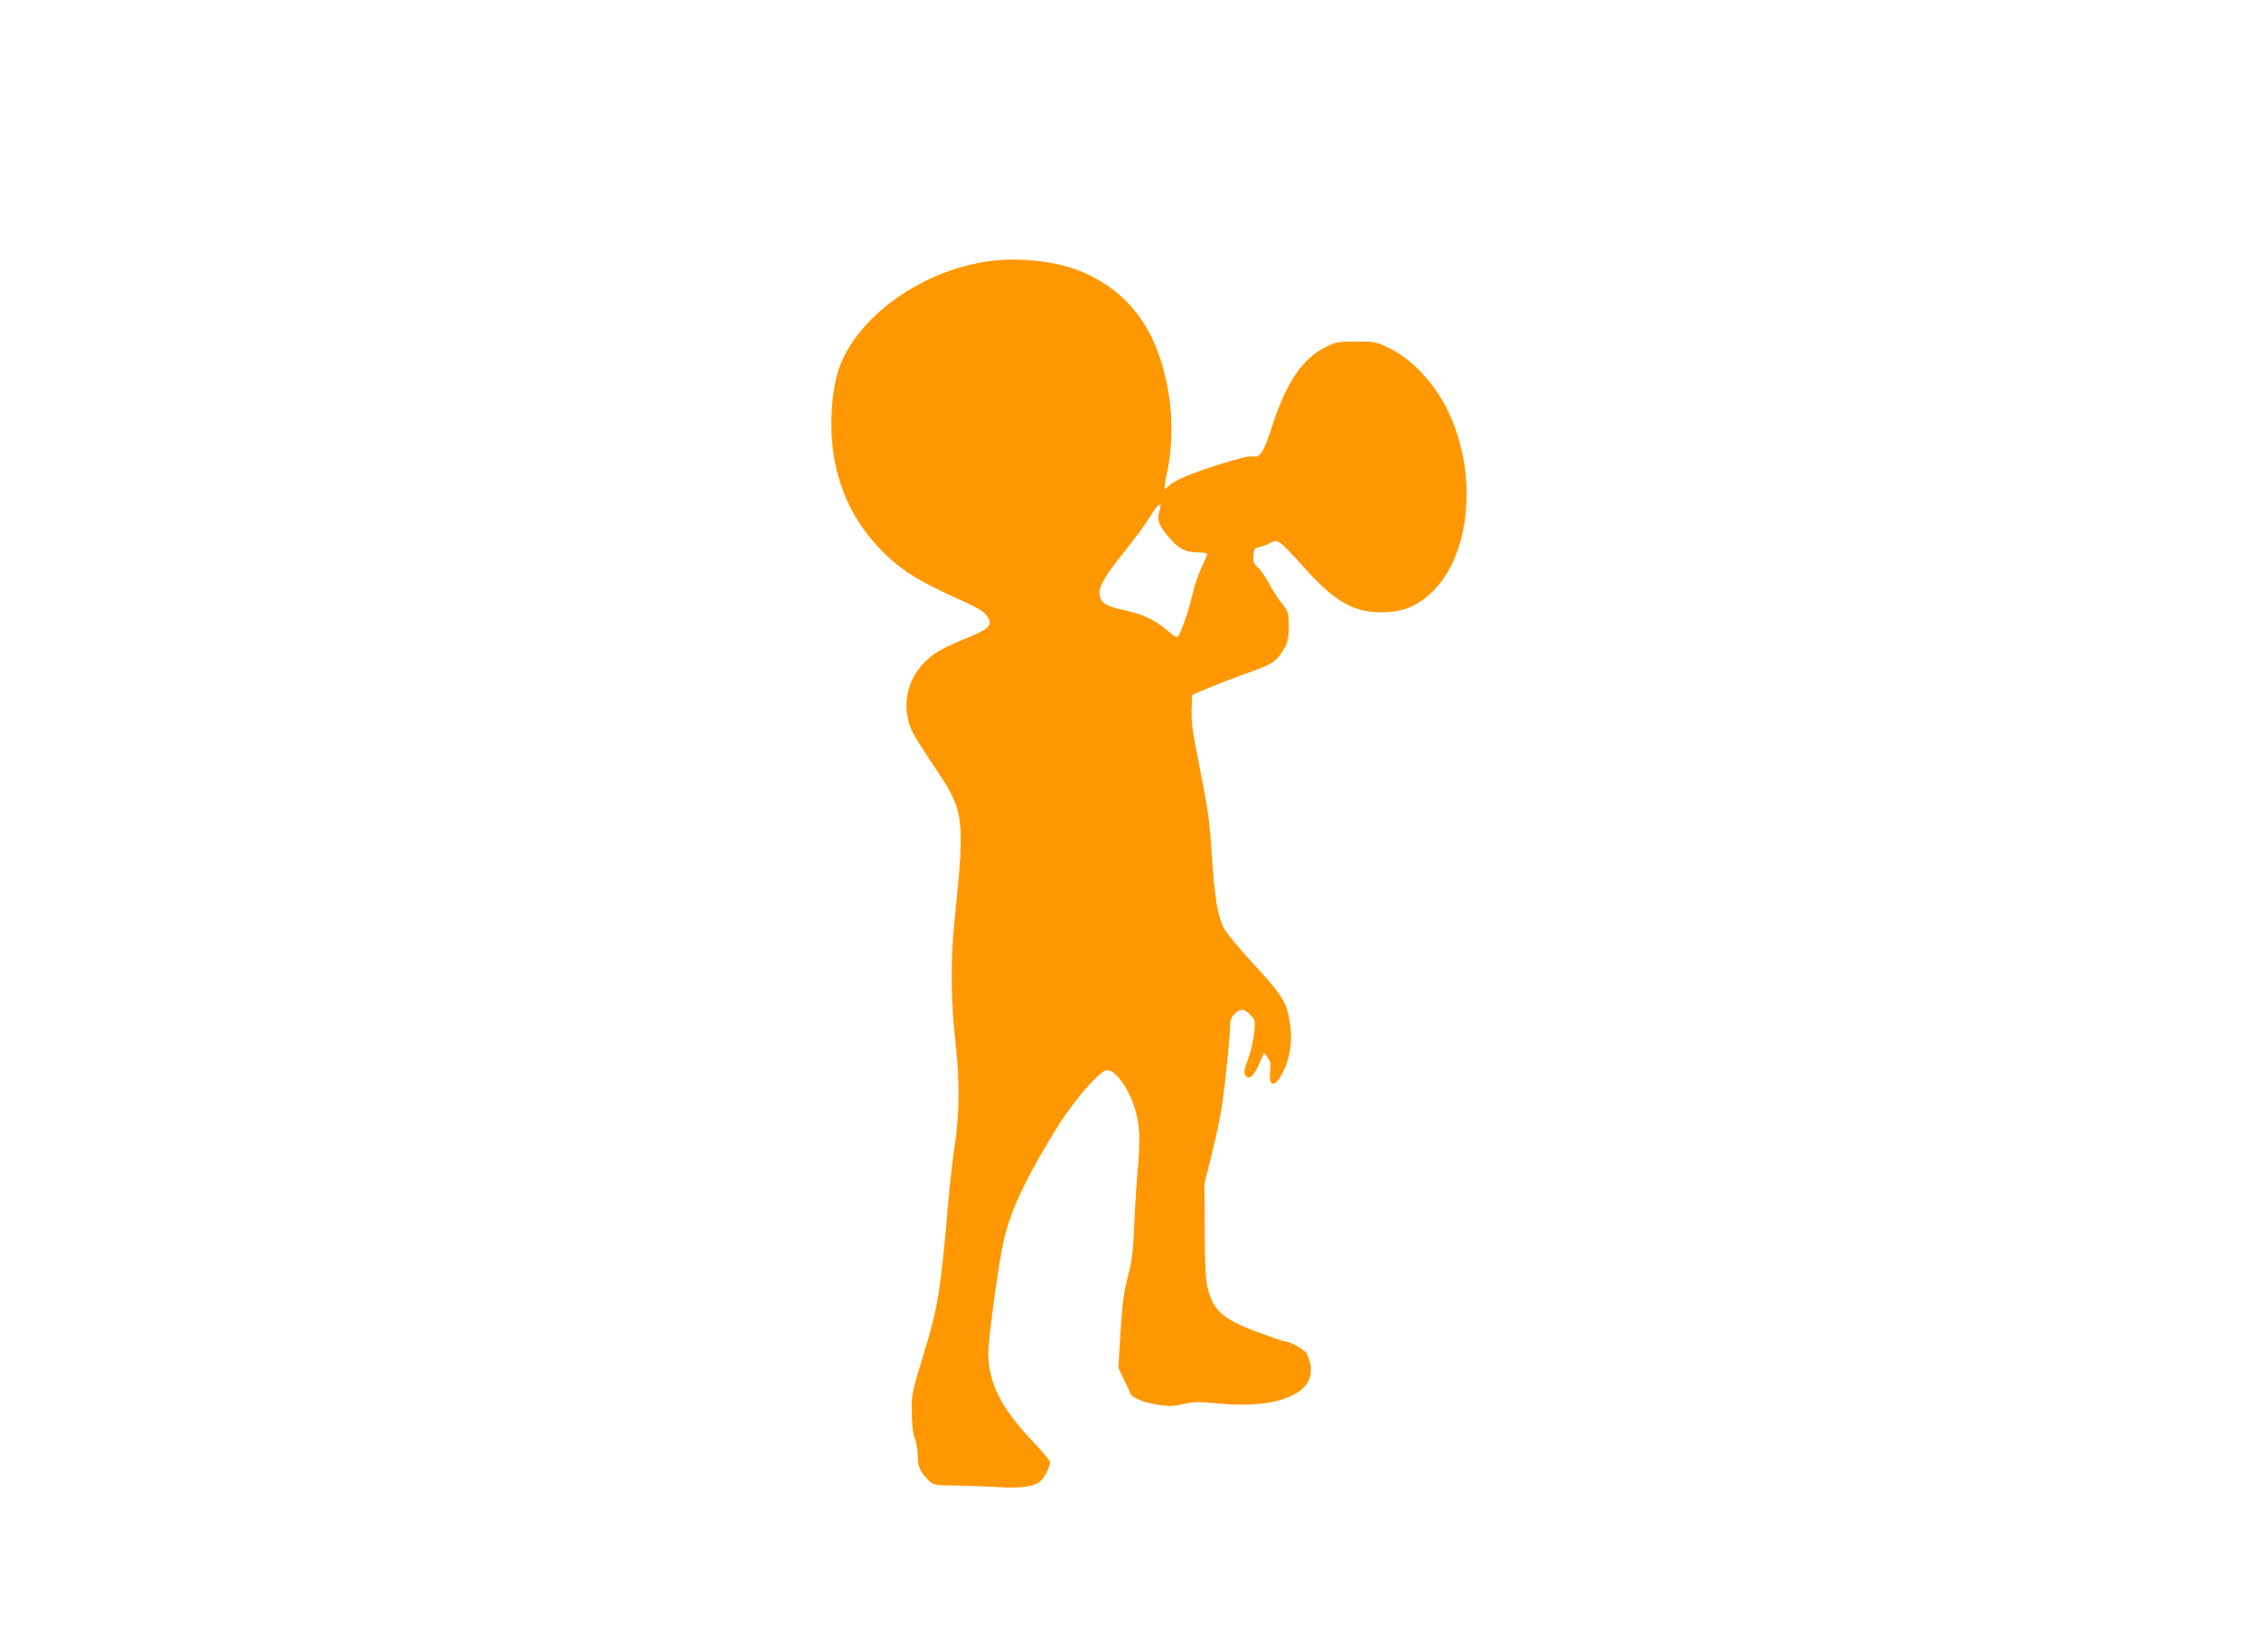 <?xml version="1.0" standalone="no"?>
<!DOCTYPE svg PUBLIC "-//W3C//DTD SVG 20010904//EN"
 "http://www.w3.org/TR/2001/REC-SVG-20010904/DTD/svg10.dtd">
<svg version="1.0" xmlns="http://www.w3.org/2000/svg"
 width="1280pt" height="936pt" viewBox="0 0 1280 936"
 preserveAspectRatio="xMidYMid meet">
<g transform="translate(0,936) scale(0.1,-0.1)"
fill="#ff9800" stroke="none">
<path d="M5570 7875 c-361 -61 -701 -307 -809 -583 -49 -123 -64 -344 -37
-512 37 -228 138 -417 309 -576 88 -82 190 -144 367 -224 151 -68 173 -81 197
-116 29 -45 5 -69 -117 -118 -58 -23 -127 -55 -155 -71 -170 -100 -233 -286
-157 -458 11 -24 67 -114 125 -199 172 -253 176 -287 116 -868 -24 -231 -22
-460 7 -715 22 -196 20 -390 -5 -555 -11 -74 -28 -214 -36 -310 -46 -532 -58
-607 -142 -883 -66 -216 -68 -225 -67 -327 1 -71 6 -119 18 -149 9 -24 16 -68
16 -98 0 -61 15 -95 60 -138 31 -30 33 -30 148 -31 64 -1 174 -5 243 -9 141
-9 217 3 250 39 22 23 49 80 49 103 0 7 -40 55 -88 106 -188 196 -262 340
-262 513 0 68 42 390 75 574 27 150 71 268 169 452 52 97 131 230 176 297 89
133 209 268 247 277 48 12 132 -103 166 -226 26 -94 29 -163 13 -342 -8 -95
-17 -243 -20 -328 -5 -126 -11 -177 -35 -271 -24 -92 -32 -155 -42 -317 l-12
-202 30 -62 c17 -35 34 -71 37 -81 8 -26 81 -55 165 -67 58 -8 86 -7 139 6 57
13 85 13 192 3 214 -20 366 3 463 69 68 48 84 129 41 213 -12 23 -93 69 -123
69 -6 0 -73 23 -148 50 -210 78 -266 129 -295 276 -7 36 -12 159 -12 314 l-1
255 42 170 c24 94 49 215 57 270 19 131 46 393 46 451 0 34 6 51 25 69 32 33
55 31 90 -5 27 -28 28 -32 22 -97 -3 -37 -17 -101 -31 -140 -30 -83 -31 -96
-13 -112 21 -17 43 6 73 74 l26 60 20 -25 c16 -20 19 -35 15 -76 -10 -97 28
-99 75 -3 38 76 52 173 38 268 -18 122 -42 160 -205 337 -81 87 -157 180 -170
205 -36 70 -53 174 -69 421 -13 195 -22 259 -66 477 -42 209 -50 266 -48 338
l3 86 80 34 c44 19 134 54 200 78 172 61 190 71 229 130 35 53 41 82 38 181
-2 44 -8 59 -41 99 -22 26 -54 76 -71 111 -18 34 -46 75 -62 89 -25 22 -29 32
-26 68 3 37 6 42 33 47 17 4 45 14 62 24 31 15 35 15 58 0 14 -9 70 -67 125
-129 187 -211 300 -273 478 -263 94 6 151 27 225 86 249 199 302 693 116 1065
-77 153 -199 282 -326 344 -76 37 -81 38 -188 38 -101 0 -115 -2 -169 -29
-135 -66 -226 -199 -307 -448 -48 -150 -69 -183 -111 -174 -19 4 -79 -11 -182
-43 -170 -54 -259 -91 -293 -123 l-23 -21 0 24 c1 13 7 51 15 84 22 93 29 248
16 365 -45 393 -213 644 -512 765 -151 60 -371 81 -549 50z m998 -1418 c-14
-47 0 -79 67 -154 49 -56 87 -73 163 -73 23 0 42 -5 42 -10 0 -6 -14 -38 -30
-71 -17 -33 -42 -107 -55 -164 -28 -115 -72 -235 -87 -235 -5 0 -33 20 -62 45
-65 55 -136 87 -240 109 -104 21 -136 45 -136 100 1 43 40 106 151 243 52 65
115 151 139 191 44 75 68 85 48 19z"/>
</g>
</svg>

